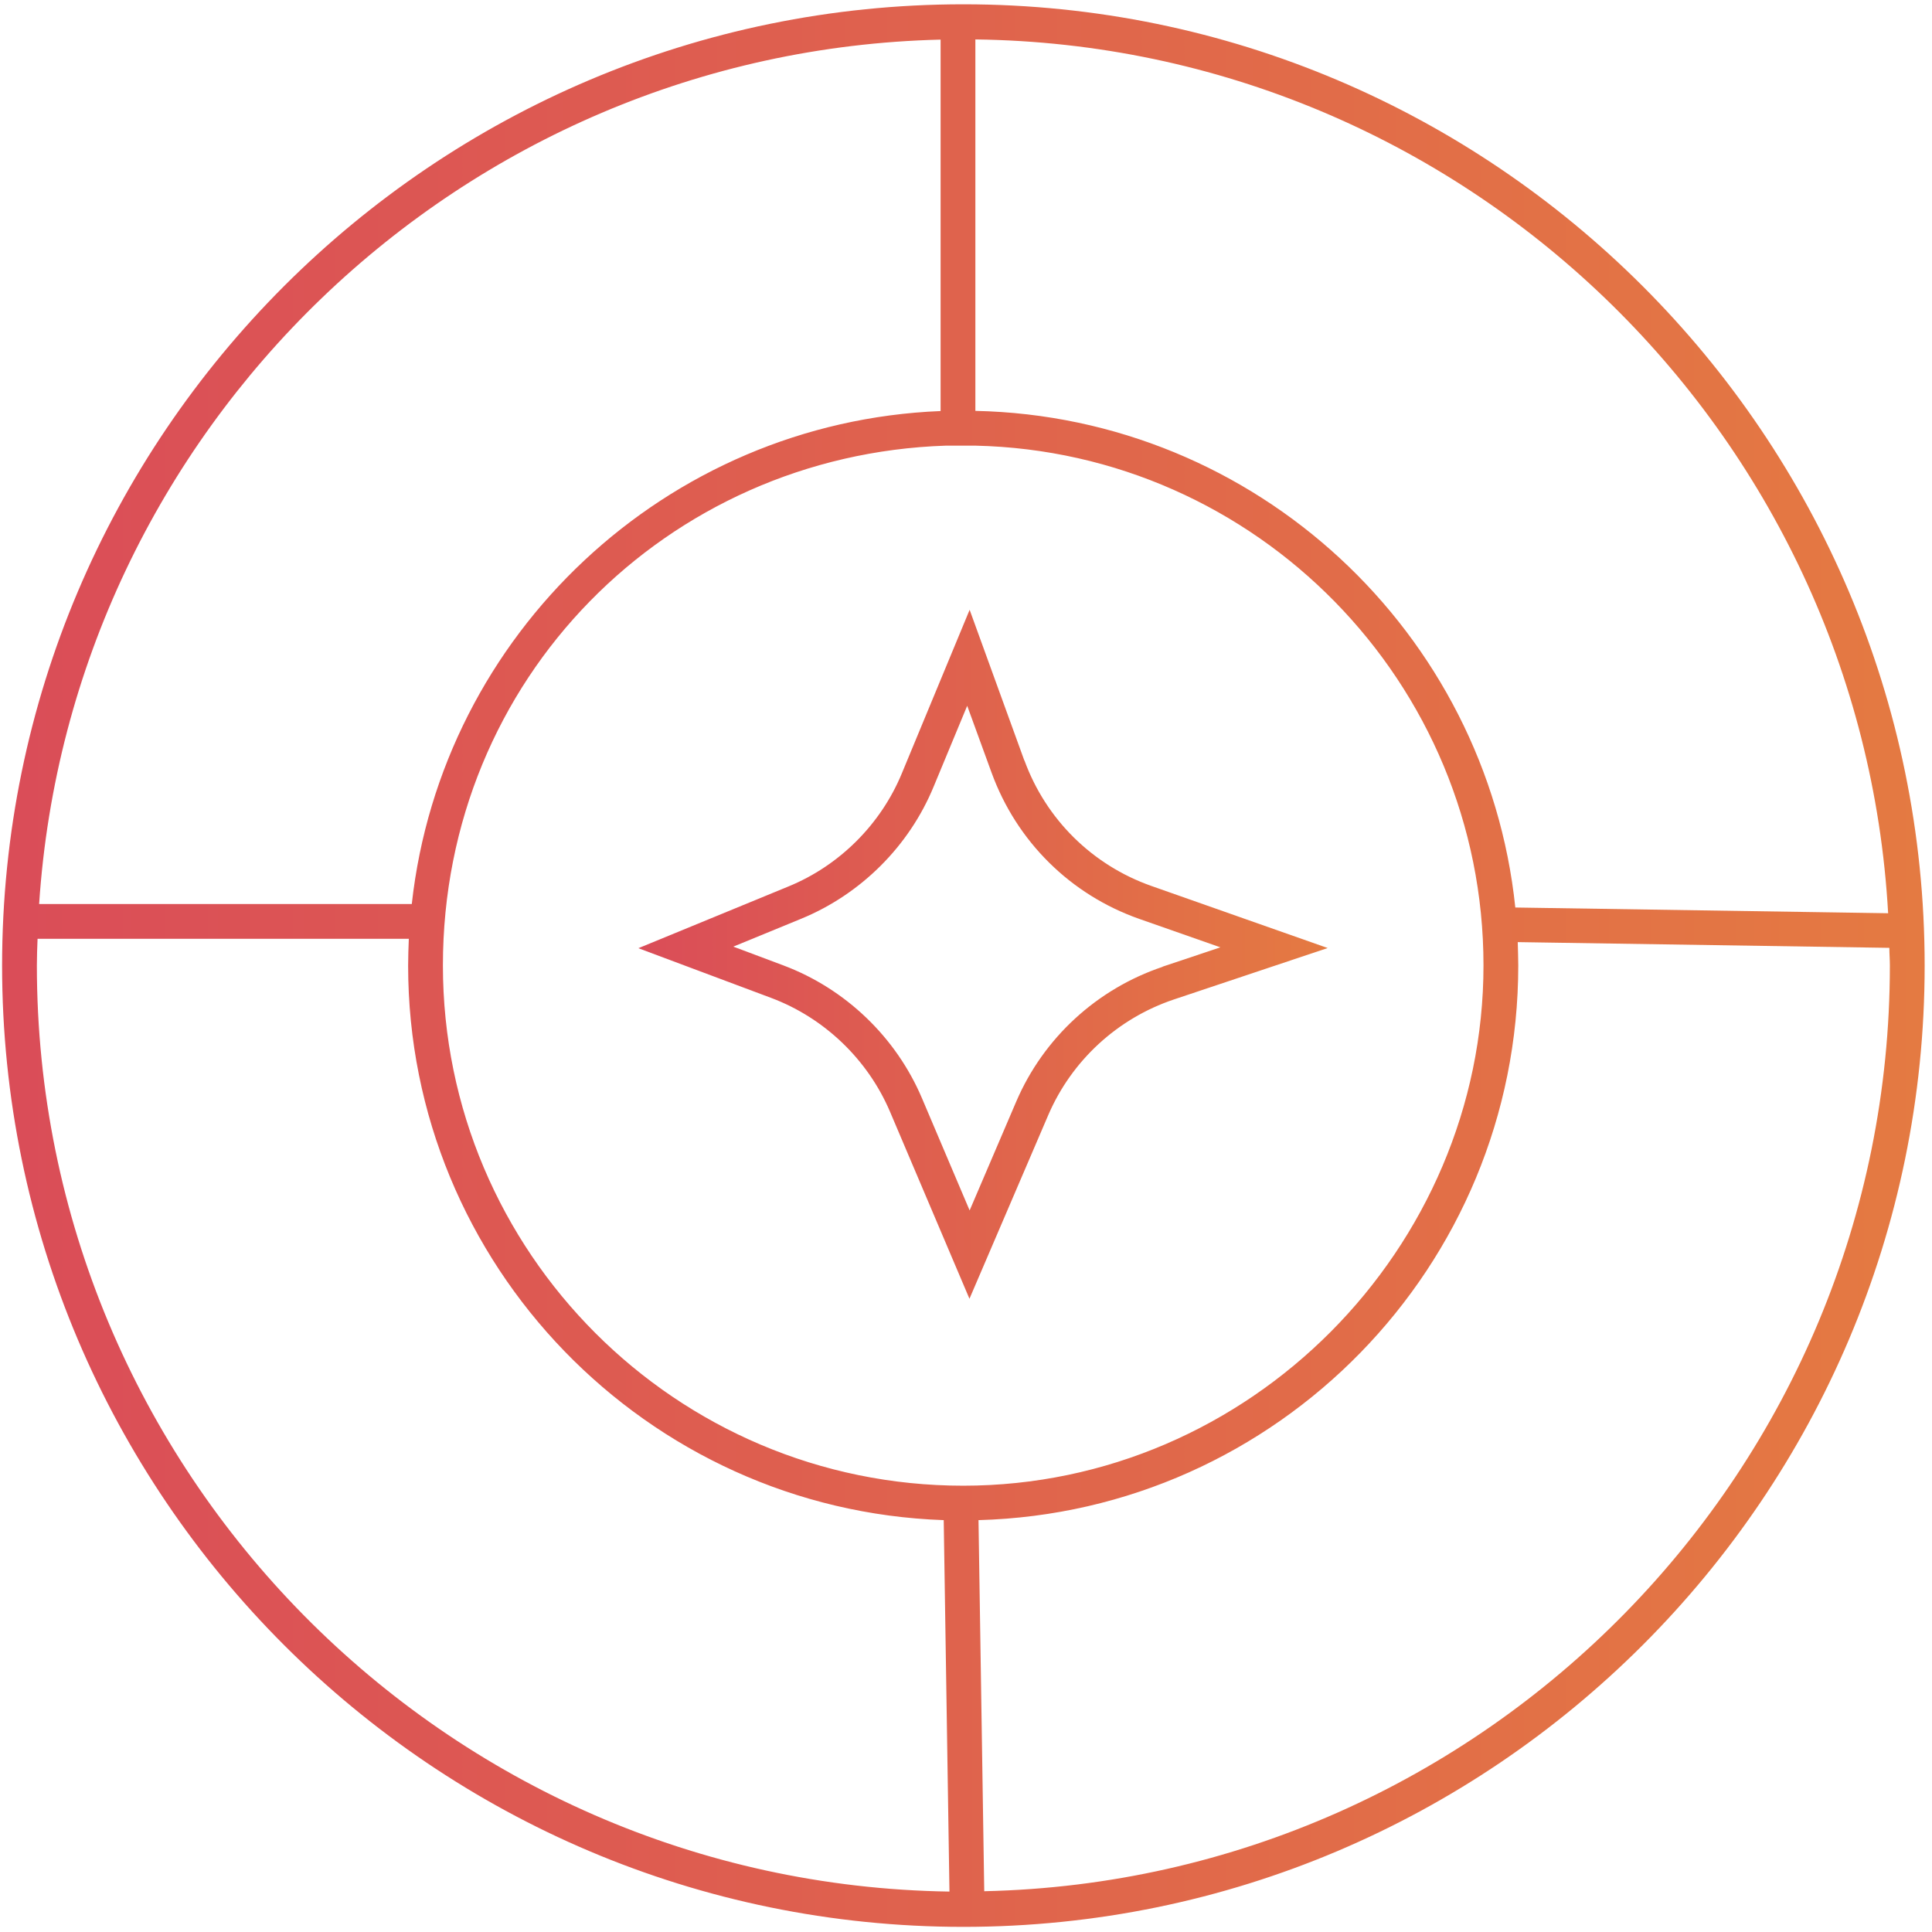 <svg xmlns="http://www.w3.org/2000/svg" width="201" height="201" viewBox="0 0 201 201" fill="none"><g clip-path="url(#clip0_2063_13258)"><path d="M100.227 0.448C45.084 0.448 0.218 45.315 0.218 100.457C0.218 155.6 45.084 200.466 100.227 200.466C155.369 200.466 200.236 155.6 200.236 100.457C200.236 45.315 155.351 0.448 100.227 0.448ZM196.436 95.011L157.649 94.415C154.663 65.812 130.711 43.361 101.475 42.746V4.102C152.221 4.754 193.632 44.808 196.436 95.011ZM100.208 154.568C70.358 154.568 46.079 130.29 46.079 100.439C46.079 70.588 69.381 47.323 98.399 46.364H101.475C130.747 47.015 154.338 71.022 154.338 100.439C154.338 129.855 130.059 154.568 100.208 154.568ZM97.857 4.121V42.764C69.254 43.922 45.934 65.975 42.841 94.053H4.071C7.327 44.663 47.943 5.333 97.857 4.121ZM3.836 100.457C3.836 99.516 3.872 98.612 3.908 97.671H42.533C42.497 98.594 42.461 99.516 42.461 100.457C42.461 131.61 67.282 157.083 98.182 158.15L98.779 196.794C46.296 196.016 3.836 153.103 3.836 100.439V100.457ZM102.398 196.775L101.801 158.15C132.918 157.3 157.956 131.755 157.956 100.439C157.956 99.625 157.92 98.829 157.902 98.015L196.563 98.612C196.563 99.227 196.617 99.824 196.617 100.439C196.617 152.85 154.555 195.6 102.416 196.757L102.398 196.775Z" fill="url(#paint0_linear_2063_13258)"></path><path d="M106.577 79.145L100.878 63.442L93.822 80.466C91.633 85.767 87.327 90.055 82.027 92.225L66.414 98.648L80.236 103.822C85.772 105.903 90.276 110.226 92.592 115.654L100.86 135.12L109.055 116.016C111.497 110.335 116.256 105.957 122.117 103.985L138.128 98.63L119.783 92.171C113.632 90 108.82 85.242 106.577 79.109V79.145ZM120.959 100.584C114.121 102.881 108.567 107.983 105.726 114.605L100.878 125.93L95.921 114.261C93.225 107.911 87.961 102.863 81.502 100.439L76.292 98.485L83.383 95.572C89.571 93.022 94.582 88.028 97.133 81.841L100.625 73.429L103.157 80.376C105.763 87.54 111.371 93.094 118.553 95.609L126.966 98.558L120.959 100.566V100.584Z" fill="url(#paint1_linear_2063_13258)"></path></g><defs><linearGradient id="paint0_linear_2063_13258" x1="-179.375" y1="100.457" x2="368.359" y2="100.457" gradientUnits="userSpaceOnUse"><stop stop-color="#D1246C"></stop><stop offset="1" stop-color="#EDA02F"></stop></linearGradient><linearGradient id="paint1_linear_2063_13258" x1="2.027" y1="99.299" x2="198.408" y2="99.299" gradientUnits="userSpaceOnUse"><stop stop-color="#D1246C"></stop><stop offset="1" stop-color="#EDA02F"></stop></linearGradient><clipPath id="clip0_2063_13258"><rect width="200" height="200" fill="white" transform="translate(0.218 0.448)"></rect></clipPath></defs></svg>